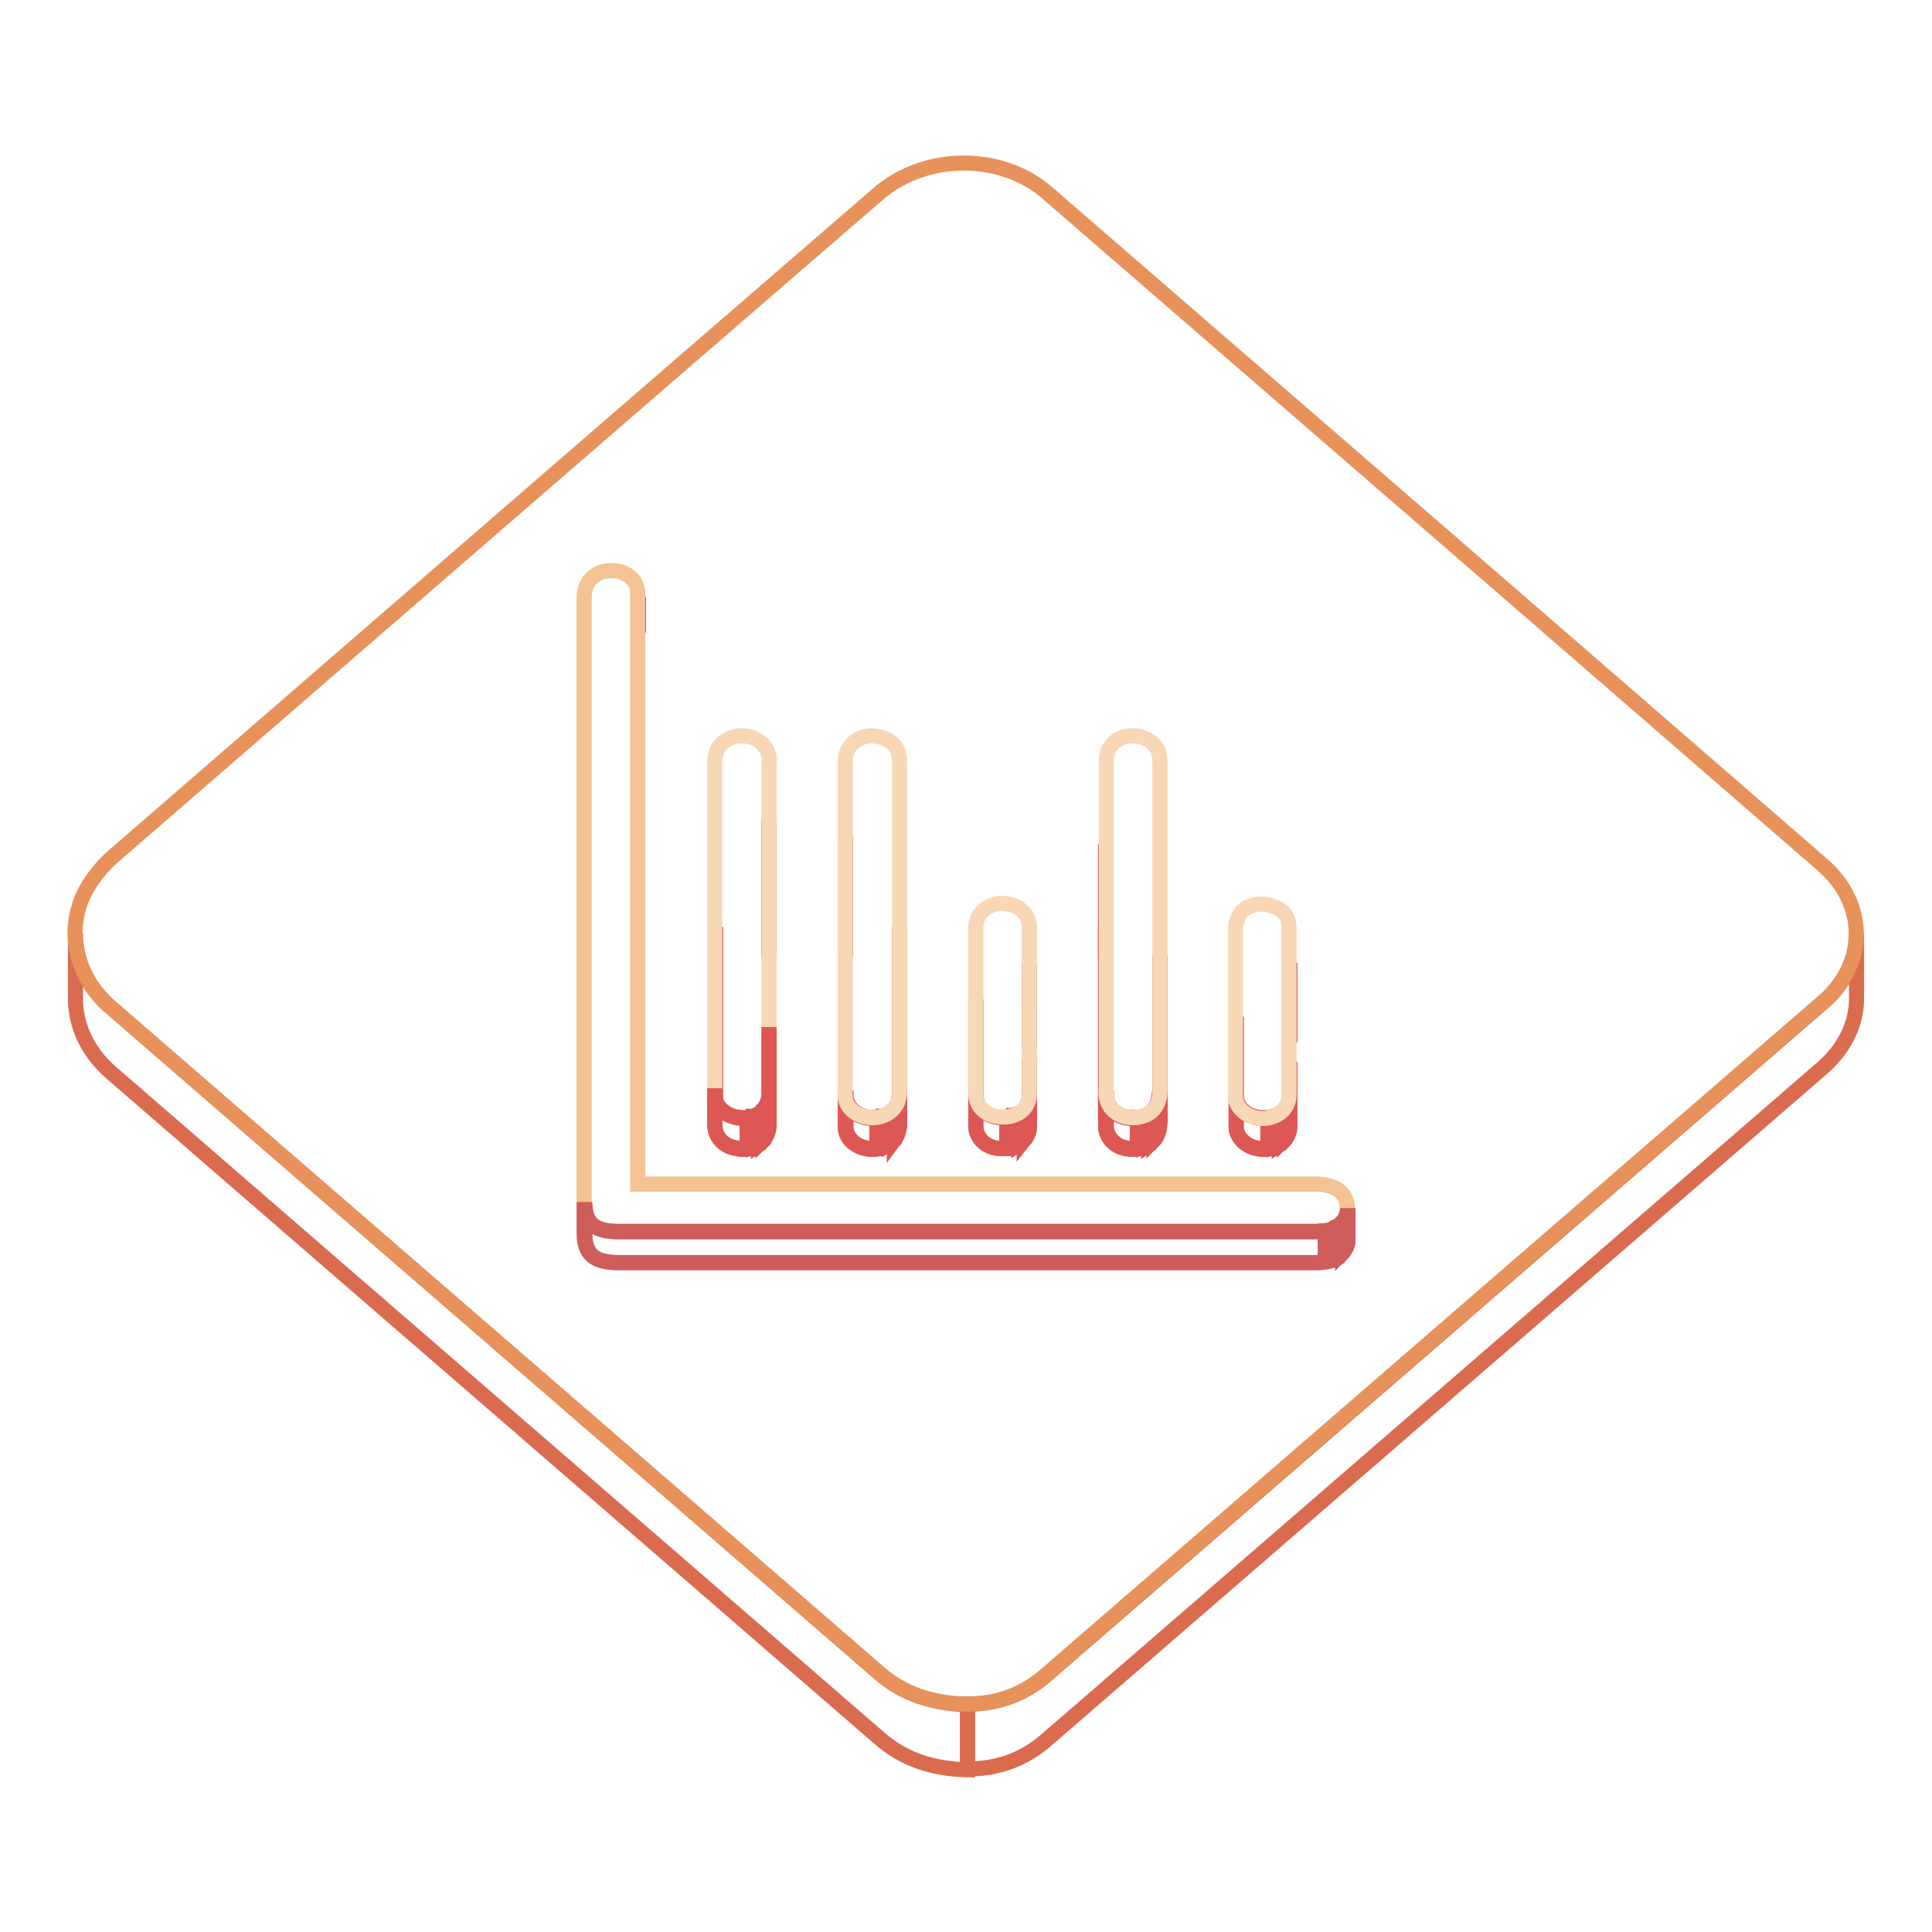 <?xml version="1.0" encoding="utf-8"?>
<!-- Svg Vector Icons : http://www.onlinewebfonts.com/icon -->
<!DOCTYPE svg PUBLIC "-//W3C//DTD SVG 1.1//EN" "http://www.w3.org/Graphics/SVG/1.1/DTD/svg11.dtd">
<svg version="1.1" xmlns="http://www.w3.org/2000/svg" xmlns:xlink="http://www.w3.org/1999/xlink" x="0px" y="0px" viewBox="0 0 256 256" enable-background="new 0 0 256 256" xml:space="preserve">
<g> <path stroke-width="2" fill-opacity="0" stroke="#db6b4e"  d="M246,123.7v8.6c0,3.3-1.5,6.5-4.4,9.1c-34.3,29.7-68.7,59.5-103,89.2c-2.9,2.5-6.3,3.8-10.4,3.8v-8.6 c4.1,0,7.5-1.3,10.4-3.8c34.3-29.7,68.7-59.5,103-89.2C244.5,130.3,246,127,246,123.7z"/> <path stroke-width="2" fill-opacity="0" stroke="#db6b4e"  d="M10,132.3v-0.9V131v-0.9v-0.9v-0.4V128v-0.9v-0.4v-0.9V125v-0.4v-0.9c0,3.6,1.6,7.2,4.7,9.8 c33.9,29.4,67.9,58.8,101.8,88.2c3.2,2.8,7,4,11.7,4.2v8.6c-4.7-0.1-8.5-1.4-11.7-4.2c-33.9-29.4-67.9-58.8-101.8-88.2 C11.6,139.4,10,135.9,10,132.3z"/> <path stroke-width="2" fill-opacity="0" stroke="#e8925b"  d="M127.7,21.6c4,0,8,1.3,11,3.9c34.3,29.7,68.6,59.4,102.8,89.1c5.9,5.1,6,13.1,0,18.2 c-34.3,29.7-68.7,59.5-103,89.2c-2.9,2.5-6.3,3.8-10.4,3.8c-4.7-0.1-8.5-1.4-11.7-4.2c-33.9-29.4-67.9-58.8-101.8-88.2 c-4.8-4.2-6.1-10.7-2.9-16c1-1.6,2.1-2.9,3.5-4.1c33.8-29.3,67.6-58.6,101.5-87.9C119.8,22.9,123.7,21.6,127.7,21.6z"/> <path stroke-width="2" fill-opacity="0" stroke="#ce5d5b"  d="M84.6,79.1v4.1c0,0.2,0,0.4,0,0.6v-4.1C84.6,79.5,84.6,79.3,84.6,79.1z"/> <path stroke-width="2" fill-opacity="0" stroke="#ce5d5b"  d="M84.6,79.1v4.1c0,0.2,0,0.4,0,0.6v-4.1C84.6,79.5,84.6,79.3,84.6,79.1"/> <path stroke-width="2" fill-opacity="0" stroke="#ce5d5b"  d="M112,114.9v-4.1c0,4,0,8,0,12v4.1C112,122.9,112,118.9,112,114.9z"/> <path stroke-width="2" fill-opacity="0" stroke="#ce5d5b"  d="M112,122.8v4.1c0-4,0-8,0-12v-4.1C112,114.8,112,118.8,112,122.8"/> <path stroke-width="2" fill-opacity="0" stroke="#ce5d5b"  d="M146.5,116v-4.1c0,3.6,0,7.3,0,10.9v4.1C146.5,123.3,146.5,119.6,146.5,116z"/> <path stroke-width="2" fill-opacity="0" stroke="#ce5d5b"  d="M146.5,122.8v4.1c0-3.6,0-7.3,0-10.9v-4.1C146.5,115.5,146.5,119.2,146.5,122.8"/> <path stroke-width="2" fill-opacity="0" stroke="#ce5d5b"  d="M101.9,108.5v4.1c0,4.8,0,9.6,0,14.4v-4.1C101.9,118.1,101.9,113.3,101.9,108.5z"/> <path stroke-width="2" fill-opacity="0" stroke="#ce5d5b"  d="M101.9,108.5v4.1c0,4.8,0,9.6,0,14.4v-4.1C101.9,118.1,101.9,113.3,101.9,108.5"/> <path stroke-width="2" fill-opacity="0" stroke="#ce5d5b"  d="M170.9,127.6v4.1c0,2.1,0,4.3,0,6.4V134C170.9,131.8,170.9,129.7,170.9,127.6z"/> <path stroke-width="2" fill-opacity="0" stroke="#ce5d5b"  d="M170.9,127.6v4.1c0,2.1,0,4.3,0,6.4V134C170.9,131.8,170.9,129.7,170.9,127.6"/> <path stroke-width="2" fill-opacity="0" stroke="#ce5d5b"  d="M136.4,127.7v4.1c0,2.1,0,4.2,0,6.3V134C136.4,131.9,136.4,129.8,136.4,127.7z"/> <path stroke-width="2" fill-opacity="0" stroke="#ce5d5b"  d="M136.4,127.7v4.1c0,2.1,0,4.2,0,6.3V134C136.4,131.9,136.4,129.8,136.4,127.7"/> <path stroke-width="2" fill-opacity="0" stroke="#ce5d5b"  d="M136.4,138.8v-4.1V134v4.1V138.8z"/> <path stroke-width="2" fill-opacity="0" stroke="#ce5d5b"  d="M136.4,134v4.1v0.7v-4.1V134"/> <path stroke-width="2" fill-opacity="0" stroke="#ce5d5b"  d="M146.5,144v4.1c0-7.1,0-14.1,0-21.2v-4.1C146.5,129.8,146.5,136.9,146.5,144z"/> <path stroke-width="2" fill-opacity="0" stroke="#ce5d5b"  d="M146.5,144v4.1c0-7.1,0-14.1,0-21.2v-4.1C146.5,129.8,146.5,136.9,146.5,144"/> <path stroke-width="2" fill-opacity="0" stroke="#ce5d5b"  d="M119.2,122.8v4.1c0,7.1,0,14.3,0,21.4v-4.1C119.2,137.1,119.2,130,119.2,122.8L119.2,122.8z"/> <path stroke-width="2" fill-opacity="0" stroke="#ce5d5b"  d="M119.2,122.8v4.1c0,7.1,0,14.3,0,21.4v-4.1C119.2,137.1,119.2,130,119.2,122.8"/> <path stroke-width="2" fill-opacity="0" stroke="#ce5d5b"  d="M94.8,127v-4.1c0,7.2,0,14.3,0,21.5v4.1C94.8,141.3,94.8,134.1,94.8,127L94.8,127z"/> <path stroke-width="2" fill-opacity="0" stroke="#ce5d5b"  d="M94.8,144.3v4.1c0-7.2,0-14.3,0-21.5v-4.1C94.8,130,94.8,137.2,94.8,144.3"/> <path stroke-width="2" fill-opacity="0" stroke="#ce5d5b"  d="M153.7,126.6v4.1c0,6,0,12,0,18v-4.1C153.7,138.5,153.7,132.6,153.7,126.6L153.7,126.6z"/> <path stroke-width="2" fill-opacity="0" stroke="#ce5d5b"  d="M153.7,126.6v4.1c0,6,0,12,0,18v-4.1C153.7,138.5,153.7,132.6,153.7,126.6"/> <path stroke-width="2" fill-opacity="0" stroke="#dd5754"  d="M136.4,140.2v4.1c0,1.6,0,3.3,0,4.9c0,1.6-1.2,2.8-3,3c-0.2,0-0.4,0-0.6,0c-1.5,0-2.8-0.7-3.3-2 c-0.2-0.4-0.2-0.9-0.2-1.4c0-4.1,0-8.2,0-12.3v-4.1c0,4.1,0,8.2,0,12.3c0,0.5,0.1,1,0.2,1.4c0.5,1.2,1.8,2,3.3,2c0.2,0,0.4,0,0.6,0 c1.8-0.2,3-1.4,3-3C136.4,143.5,136.4,141.9,136.4,140.2z"/> <path stroke-width="2" fill-opacity="0" stroke="#dd5754"  d="M136.4,140.2v4.1c0,1.6,0,3.3,0,4.9c0,0.1,0,0.1,0,0.2v-4.1c0-0.1,0-0.1,0-0.2 C136.4,143.5,136.4,141.9,136.4,140.2 M136.4,145.3v4.1c0,0.6-0.3,1.2-0.7,1.7v-4.1C136.1,146.5,136.4,145.9,136.4,145.3"/> <path stroke-width="2" fill-opacity="0" stroke="#dd5754"  d="M135.7,146.9v4.1c-0.2,0.2-0.4,0.4-0.7,0.6v-4.1C135.3,147.4,135.5,147.2,135.7,146.9 M135,147.5v4.1 c-0.2,0.1-0.5,0.3-0.7,0.3v-4.1C134.6,147.8,134.8,147.7,135,147.5 M134.3,147.9v4.1c-0.3,0.1-0.6,0.2-0.9,0.2v-4.1 C133.7,148.1,134,148,134.3,147.9"/> <path stroke-width="2" fill-opacity="0" stroke="#dd5754"  d="M133.4,148.1v4.1c0,0,0,0,0,0c-0.2,0-0.4,0-0.6,0c-1.5,0-2.8-0.7-3.3-2c-0.2-0.4-0.2-0.9-0.2-1.4 c0-4.1,0-8.2,0-12.3v-4.1c0,4.1,0,8.2,0,12.3c0,0.5,0.1,1,0.2,1.4c0.5,1.2,1.8,2,3.3,2C133,148.2,133.2,148.2,133.4,148.1 L133.4,148.1"/> <path stroke-width="2" fill-opacity="0" stroke="#f8d7b7"  d="M132.8,119.7c0.4,0,0.9,0.1,1.3,0.2c1.4,0.5,2.3,1.5,2.3,3c0,3.7,0,7.3,0,11c0,3.7,0,7.4,0,11.1 c0,1.6-1.2,2.8-3,3c-0.2,0-0.4,0-0.6,0c-1.5,0-2.8-0.7-3.3-2c-0.2-0.4-0.2-0.9-0.2-1.4c0-7.2,0-14.4,0-21.7 C129.3,121.1,130.8,119.7,132.8,119.7L132.8,119.7z"/> <path stroke-width="2" fill-opacity="0" stroke="#f8d7b7"  d="M98.3,97.5c1.8,0,3.3,1.1,3.6,2.7c0.1,0.4,0,0.8,0,1.1c0,7.2,0,14.4,0,21.6c0,7.3,0,14.6,0,21.9 c0,2.1-1.5,3.4-3.5,3.4c-0.2,0-0.5,0-0.8-0.1c-1.4-0.2-2.5-1.1-2.8-2.4c-0.1-0.5-0.1-0.9-0.1-1.4c0-14.3,0-28.6,0-43 c0-0.4,0-0.8,0.1-1.2C95.1,98.6,96.5,97.5,98.3,97.5z"/> <path stroke-width="2" fill-opacity="0" stroke="#dd5754"  d="M101.9,136.1v4.1c0,2.9,0,5.8,0,8.7c0,2.1-1.5,3.4-3.5,3.4c-0.2,0-0.5,0-0.8-0.1c-1.4-0.2-2.5-1.1-2.8-2.4 c-0.1-0.5-0.1-0.9-0.1-1.4v-4.1c0,0.5,0,1,0.1,1.4c0.3,1.2,1.3,2.1,2.8,2.4c0.2,0,0.5,0.1,0.8,0.1c2,0,3.5-1.4,3.5-3.4 C101.9,141.8,101.9,139,101.9,136.1L101.9,136.1z"/> <path stroke-width="2" fill-opacity="0" stroke="#dd5754"  d="M101.9,136.1v4.1c0,2.9,0,5.8,0,8.7c0,0.1,0,0.2,0,0.2V145c0-0.1,0-0.2,0-0.2 C101.9,141.8,101.9,139,101.9,136.1"/> <path stroke-width="2" fill-opacity="0" stroke="#dd5754"  d="M101.9,145v4.1c0,0.8-0.3,1.5-0.8,2V147C101.6,146.5,101.9,145.8,101.9,145 M101.2,147v4.1 c-0.2,0.2-0.4,0.4-0.7,0.6v-4.1C100.7,147.4,101,147.2,101.2,147 M100.5,147.6v4.1c-0.2,0.1-0.4,0.2-0.7,0.3v-4.1 C100,147.9,100.2,147.7,100.5,147.6"/> <path stroke-width="2" fill-opacity="0" stroke="#dd5754"  d="M99.8,147.9v4.1c-0.3,0.1-0.5,0.2-0.8,0.2v-4.1C99.3,148.1,99.5,148,99.8,147.9 M99,148.1v4.1 c-0.2,0-0.4,0-0.6,0c-0.2,0-0.5,0-0.8-0.1c-1.4-0.2-2.5-1.1-2.8-2.4c-0.1-0.5-0.1-0.9-0.1-1.4v-4.1c0,0.5,0,1,0.1,1.4 c0.3,1.2,1.3,2.1,2.8,2.4c0.3,0,0.5,0.1,0.8,0.1C98.6,148.2,98.8,148.2,99,148.1"/> <path stroke-width="2" fill-opacity="0" stroke="#dd5754"  d="M170.9,140.7v4.1c0,1.5,0,2.9,0,4.4c0,1.8-1.5,3.1-3.5,3.1c-0.3,0-0.6,0-0.9-0.1c-1.4-0.3-2.5-1.3-2.7-2.6 c0-0.3,0-0.6,0-0.9c0-3.3,0-6.5,0-9.8v-4.1c0,3.3,0,6.5,0,9.8c0,0.3,0,0.6,0,0.9c0.2,1.3,1.2,2.3,2.7,2.6c0.3,0.1,0.6,0.1,0.9,0.1 c1.9,0,3.5-1.3,3.5-3.1C170.9,143.6,170.9,142.2,170.9,140.7z"/> <path stroke-width="2" fill-opacity="0" stroke="#dd5754"  d="M170.9,140.7v4.1c0,1.5,0,2.9,0,4.4c0,0.1,0,0.1,0,0.2v-4.1c0-0.1,0-0.1,0-0.2 C170.9,143.6,170.9,142.2,170.9,140.7 M170.9,145.2v4.1c0,0.7-0.3,1.3-0.7,1.7V147C170.6,146.5,170.8,145.9,170.9,145.2 M170.2,147 v4.1c-0.2,0.2-0.4,0.4-0.7,0.6v-4.1C169.7,147.4,170,147.2,170.2,147 M169.5,147.6v4.1c-0.2,0.1-0.4,0.2-0.7,0.3v-4.1 C169,147.8,169.3,147.7,169.5,147.6"/> <path stroke-width="2" fill-opacity="0" stroke="#dd5754"  d="M168.8,147.9v4.1c-0.3,0.1-0.5,0.2-0.8,0.2v-4.1C168.3,148.1,168.5,148,168.8,147.9"/> <path stroke-width="2" fill-opacity="0" stroke="#dd5754"  d="M168,148.1v4.1c-0.2,0-0.4,0-0.6,0c-0.3,0-0.6,0-0.9-0.1c-1.4-0.3-2.5-1.3-2.7-2.6c0-0.3,0-0.6,0-0.9 c0-3.3,0-6.5,0-9.8v-4.1c0,3.3,0,6.5,0,9.8c0,0.3,0,0.6,0,0.9c0.2,1.3,1.2,2.3,2.7,2.6c0.3,0.1,0.6,0.1,0.9,0.1 C167.6,148.2,167.8,148.2,168,148.1"/> <path stroke-width="2" fill-opacity="0" stroke="#f8d7b7"  d="M167.2,119.8c0.4,0,0.8,0.1,1.2,0.2c1.5,0.4,2.4,1.4,2.4,2.8c0,3.7,0,7.5,0,11.2c0,3.7,0,7.4,0,11.1 c0,1.8-1.5,3.1-3.5,3.1c-0.3,0-0.6,0-0.9-0.1c-1.4-0.3-2.5-1.3-2.7-2.6c0-0.3,0-0.6,0-0.9c0-7.1,0-14.2,0-21.4 c0-0.8,0.3-1.7,0.8-2.4C165.2,120.1,166.2,119.8,167.2,119.8z"/> <path stroke-width="2" fill-opacity="0" stroke="#dd5754"  d="M146.5,148.7v-4.1c0,0.3,0,0.5,0,0.8c0.2,1.7,1.7,2.8,3.5,2.8c0.3,0,0.6,0,0.9-0.1c1.7-0.3,2.7-1.6,2.7-3.5 v4.1c0,1.9-1,3.2-2.7,3.5c-0.3,0.1-0.6,0.1-0.9,0.1c-1.8,0-3.3-1.1-3.5-2.8C146.5,149.3,146.5,149,146.5,148.7z"/> <path stroke-width="2" fill-opacity="0" stroke="#dd5754"  d="M153.7,144.5v4.1c0,0.1,0,0.2,0,0.3v-4.1C153.7,144.8,153.7,144.7,153.7,144.5 M153.7,144.9v4.1 c-0.1,0.9-0.3,1.6-0.8,2.1V147C153.4,146.5,153.6,145.7,153.7,144.9"/> <path stroke-width="2" fill-opacity="0" stroke="#dd5754"  d="M152.9,147v4.1c-0.2,0.2-0.4,0.4-0.7,0.6v-4.1C152.5,147.4,152.7,147.2,152.9,147 M152.2,147.6v4.1 c-0.2,0.1-0.4,0.2-0.7,0.3v-4.1C151.8,147.8,152,147.7,152.2,147.6 M151.6,147.9v4.1c-0.2,0.1-0.4,0.1-0.6,0.2c-0.1,0-0.2,0-0.3,0 v-4.1c0.1,0,0.2,0,0.3,0C151.2,148,151.4,148,151.6,147.9"/> <path stroke-width="2" fill-opacity="0" stroke="#dd5754"  d="M150.7,148.1v4.1c-0.2,0-0.4,0-0.6,0c-1.8,0-3.3-1.1-3.5-2.8c0-0.3,0-0.5,0-0.8v-4.1c0,0.3,0,0.5,0,0.8 c0.2,1.7,1.7,2.8,3.5,2.8C150.3,148.2,150.5,148.2,150.7,148.1"/> <path stroke-width="2" fill-opacity="0" stroke="#f8d7b7"  d="M150.1,97.5c1.7,0,3.2,1,3.5,2.5c0.1,0.4,0.1,0.8,0.1,1.1c0,14.5,0,28.9,0,43.4c0,1.9-1,3.2-2.7,3.5 c-0.3,0.1-0.6,0.1-0.9,0.1c-1.8,0-3.3-1.1-3.5-2.8c-0.1-0.5,0-1,0-1.4c0-7.1,0-14.1,0-21.2c0-7.3,0-14.6,0-21.8 C146.5,98.9,148,97.5,150.1,97.5L150.1,97.5z"/> <path stroke-width="2" fill-opacity="0" stroke="#dd5754"  d="M112,148.7v-4.1c0,0.3,0,0.5,0,0.8c0.2,1.6,1.6,2.7,3.4,2.8c0.1,0,0.1,0,0.2,0c1.7,0,3.2-1.1,3.5-2.6 c0.1-0.4,0.1-0.9,0.1-1.3v4.1c0,0.4,0,0.9-0.1,1.3c-0.3,1.5-1.7,2.6-3.5,2.6c-0.1,0-0.1,0-0.2,0c-1.8-0.1-3.3-1.2-3.4-2.8 C112,149.2,112,149,112,148.7z"/> <path stroke-width="2" fill-opacity="0" stroke="#dd5754"  d="M119.2,144.3v4.1c0,0.2,0,0.4,0,0.7v-4.1C119.2,144.7,119.2,144.5,119.2,144.3"/> <path stroke-width="2" fill-opacity="0" stroke="#dd5754"  d="M119.2,144.9v4.1c0,0.2,0,0.4-0.1,0.7c-0.1,0.5-0.3,1-0.6,1.4V147c0.3-0.4,0.6-0.9,0.6-1.4 C119.1,145.4,119.2,145.1,119.2,144.9 M118.5,147v4.1c-0.2,0.2-0.5,0.5-0.7,0.6v-4.1C118,147.4,118.2,147.2,118.5,147"/> <path stroke-width="2" fill-opacity="0" stroke="#dd5754"  d="M117.7,147.6v4.1c-0.2,0.1-0.5,0.3-0.7,0.3v-4.1C117.3,147.9,117.5,147.7,117.7,147.6"/> <path stroke-width="2" fill-opacity="0" stroke="#dd5754"  d="M117,147.9v4.1c-0.3,0.1-0.5,0.2-0.8,0.2v-4.1C116.5,148.1,116.8,148,117,147.9 M116.2,148.1v4.1 c-0.2,0-0.5,0-0.7,0c-1.8-0.1-3.3-1.2-3.4-2.8c0-0.3,0-0.5,0-0.8v-4.1c0,0.3,0,0.5,0,0.8c0.2,1.6,1.6,2.7,3.4,2.8 C115.7,148.2,116,148.2,116.2,148.1"/> <path stroke-width="2" fill-opacity="0" stroke="#f8d7b7"  d="M115.5,97.5c0.4,0,0.8,0.1,1.3,0.2c1.3,0.4,2.1,1.2,2.3,2.4c0.1,0.4,0.1,0.9,0.1,1.3c0,14.3,0,28.6,0,42.8 c0,0.4,0,0.9-0.1,1.3c-0.3,1.5-1.7,2.6-3.5,2.6c-0.1,0-0.1,0-0.2,0c-1.8-0.1-3.3-1.2-3.4-2.8c-0.1-0.5,0-1.1,0-1.6v-21 c0-7.3,0-14.6,0-21.9C112,98.9,113.6,97.5,115.5,97.5L115.5,97.5z"/> <path stroke-width="2" fill-opacity="0" stroke="#f3c393"  d="M81,75.6c2,0,3.4,1.2,3.5,2.9c0,0.4,0,0.8,0,1.1c0,25.3,0,50.7,0,76v1.3h30.9c19.5,0,39.1,0,58.6,0 c0.7,0,1.3,0,2,0.2c1.7,0.4,2.6,1.6,2.5,3.1c-0.1,1.4-1.3,2.6-2.9,2.8c-0.5,0.1-1,0.1-1.5,0.1c-30.7,0-61.5,0-92.2,0 c-3.2,0-4.5-1.1-4.5-3.9c0-26.6,0-53.2,0-79.7c0-0.4,0-0.8,0.1-1.2C77.8,76.7,79.2,75.6,81,75.6z"/> <path stroke-width="2" fill-opacity="0" stroke="#ce5d5b"  d="M178.6,160.1v4.1c0,0.1,0,0.1,0,0.2c-0.1,1.4-1.3,2.6-2.9,2.8c-0.5,0.1-1,0.1-1.5,0.1c-18,0-36,0-54,0 c-12.7,0-25.5,0-38.2,0c-3.2,0-4.5-1.1-4.5-3.9v-4.1c0,2.8,1.3,3.9,4.5,3.9c30.7,0,61.5,0,92.2,0c0.5,0,1,0,1.5-0.1 c1.7-0.2,2.8-1.4,2.9-2.8C178.6,160.3,178.6,160.2,178.6,160.1z"/> <path stroke-width="2" fill-opacity="0" stroke="#ce5d5b"  d="M178.6,160.1v4.1c0,0.1,0,0.1,0,0.2l0,0v-4.1l0,0C178.6,160.3,178.6,160.2,178.6,160.1"/> <path stroke-width="2" fill-opacity="0" stroke="#ce5d5b"  d="M178.6,160.3v4.1c0,0.6-0.3,1.2-0.7,1.6v-4.1C178.3,161.5,178.5,160.9,178.6,160.3"/> <path stroke-width="2" fill-opacity="0" stroke="#ce5d5b"  d="M177.9,161.9v4.1c-0.2,0.2-0.4,0.5-0.7,0.6v-4.1C177.5,162.4,177.7,162.2,177.9,161.9"/> <path stroke-width="2" fill-opacity="0" stroke="#ce5d5b"  d="M177.2,162.6v4.1c-0.2,0.1-0.5,0.3-0.7,0.3v-4.1C176.7,162.8,177,162.7,177.2,162.6 M176.5,162.9v4.1 c-0.3,0.1-0.6,0.2-0.8,0.2l0,0v-4.1l0,0C175.9,163.1,176.2,163,176.5,162.9 M175.6,163.1v4.1c-0.5,0.1-1,0.1-1.5,0.1 c-18,0-36,0-54,0c-12.7,0-25.5,0-38.2,0c-3.2,0-4.5-1.1-4.5-3.9v-4.1c0,2.8,1.3,3.9,4.5,3.9c30.7,0,61.5,0,92.2,0 C174.6,163.2,175.1,163.2,175.6,163.1"/></g>
</svg>
